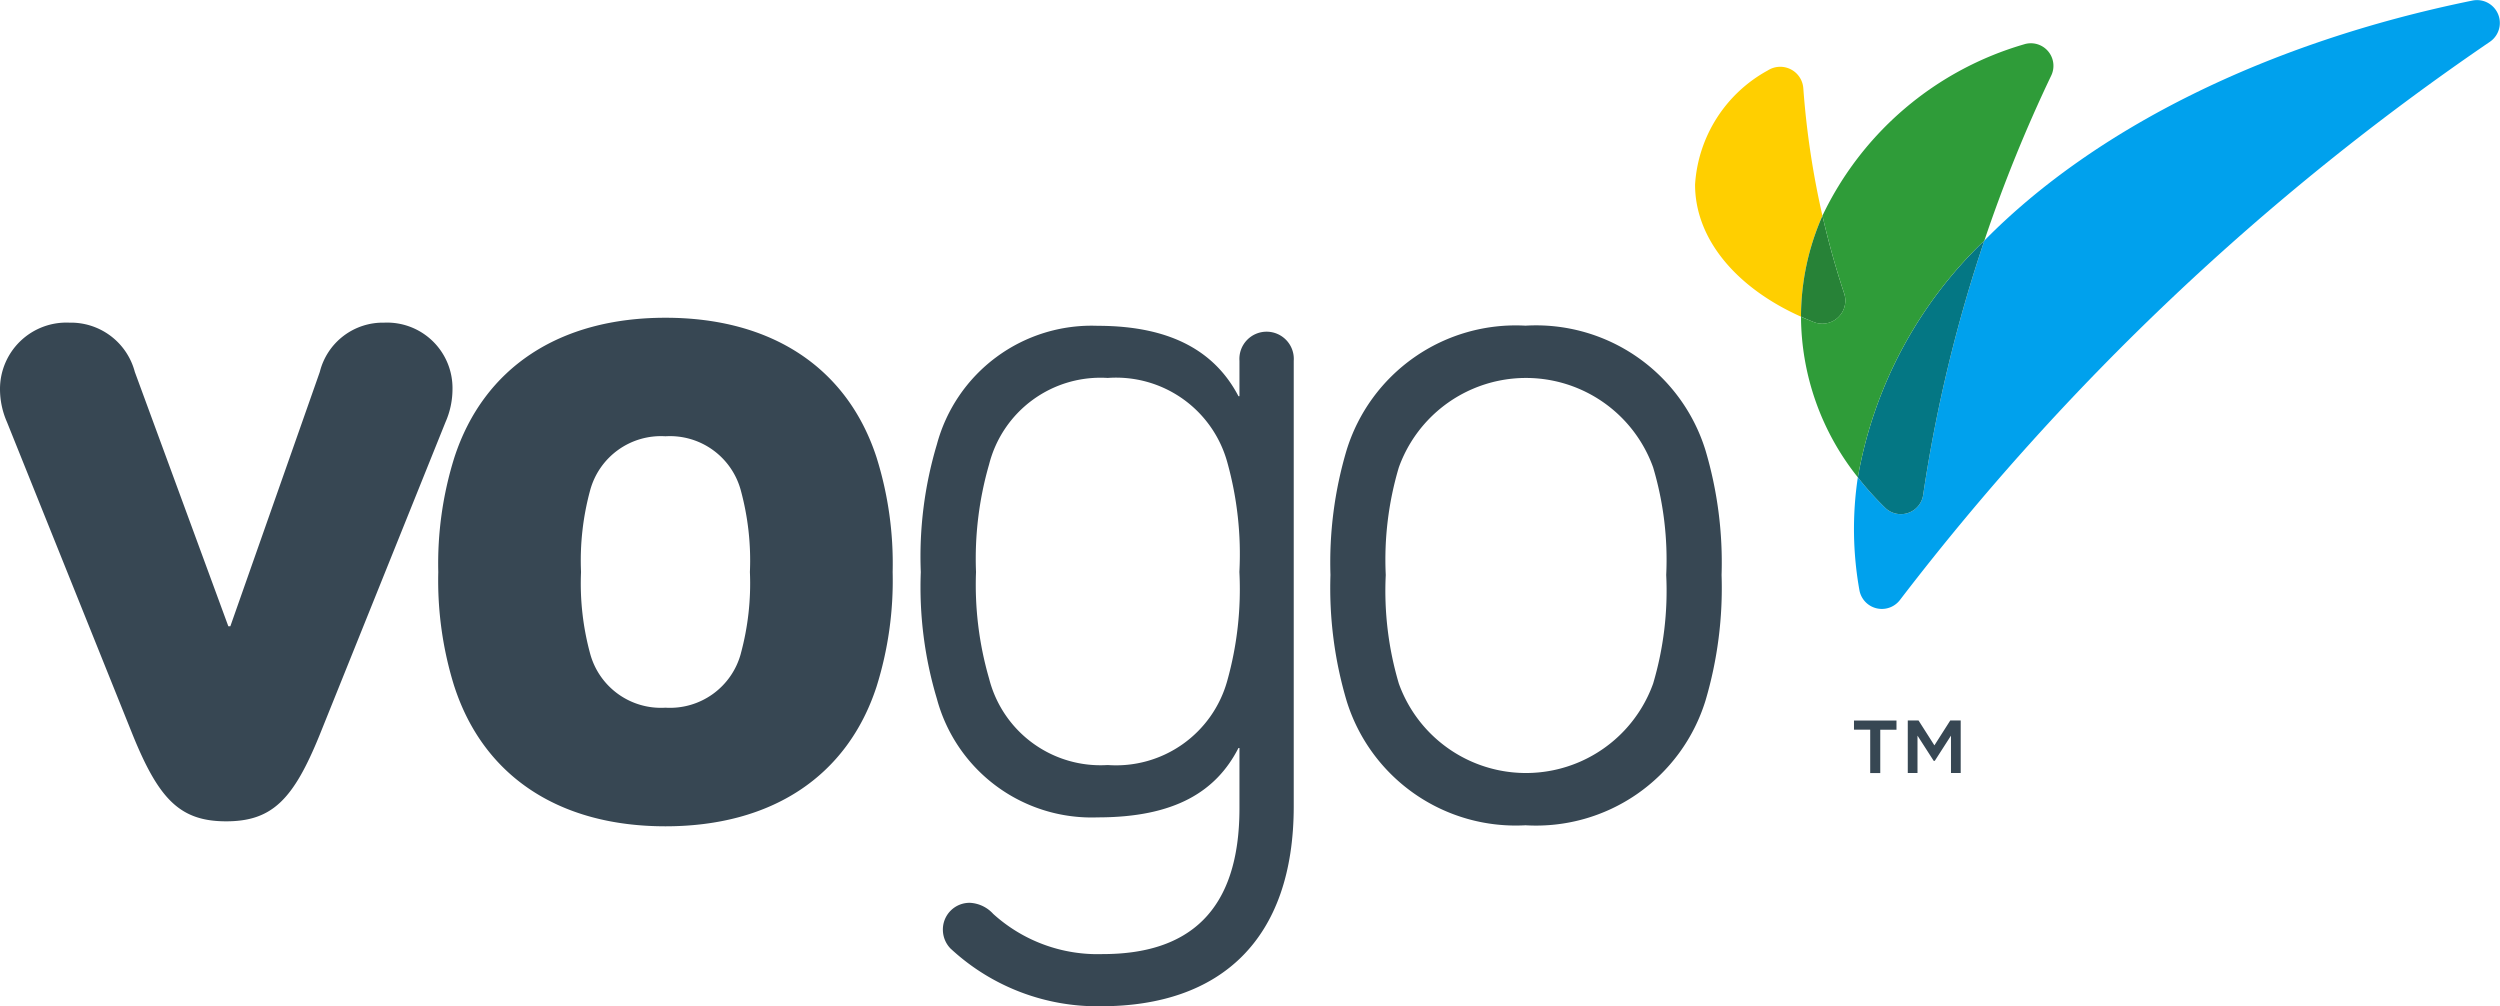 <svg xmlns="http://www.w3.org/2000/svg" width="106.94" height="43.043" viewBox="0 0 106.94 43.043"><g transform="translate(0 0)"><path d="M5.676,71.812.3,58.438A3.514,3.514,0,0,1,0,57.019a2.84,2.84,0,0,1,2.967-2.838,2.828,2.828,0,0,1,2.8,2.107l4,10.88h.086l3.827-10.88a2.78,2.78,0,0,1,2.752-2.107,2.8,2.8,0,0,1,2.924,2.838,3.515,3.515,0,0,1-.3,1.419L13.675,71.812c-1.118,2.752-2.021,3.7-4,3.7S6.794,74.564,5.676,71.812Zm13.76-2.064a15.161,15.161,0,0,1-.688-4.9,15.162,15.162,0,0,1,.688-4.9c1.247-3.827,4.472-5.977,9.03-5.977s7.784,2.15,9.03,5.977a15.162,15.162,0,0,1,.688,4.9,15.161,15.161,0,0,1-.688,4.9c-1.247,3.827-4.472,5.977-9.03,5.977S20.683,73.575,19.437,69.748Zm12.255-1.419a11.432,11.432,0,0,0,.387-3.483,11.431,11.431,0,0,0-.387-3.483,3.139,3.139,0,0,0-3.225-2.322,3.138,3.138,0,0,0-3.225,2.322,11.43,11.43,0,0,0-.387,3.483,11.431,11.431,0,0,0,.387,3.483,3.138,3.138,0,0,0,3.225,2.322A3.138,3.138,0,0,0,31.692,68.329Zm8.987,12.643a1.157,1.157,0,0,1-.344-.774,1.141,1.141,0,0,1,1.161-1.2,1.443,1.443,0,0,1,.989.473,6.646,6.646,0,0,0,4.687,1.72c3.655,0,5.848-1.806,5.848-6.235v-2.58h-.043c-.946,1.849-2.709,2.967-6.02,2.967a6.853,6.853,0,0,1-6.88-5.074,16.6,16.6,0,0,1-.688-5.418,16.711,16.711,0,0,1,.688-5.461,6.853,6.853,0,0,1,6.88-5.074c3.268,0,5.074,1.2,6.02,3.01h.043V55.815a1.164,1.164,0,1,1,2.322,0v19.05c0,5.72-3.139,8.558-8.256,8.558A9.229,9.229,0,0,1,40.679,80.971ZM52.5,69.489a14.5,14.5,0,0,0,.516-4.644,14.627,14.627,0,0,0-.516-4.687,4.934,4.934,0,0,0-5.117-3.612,4.918,4.918,0,0,0-5.074,3.7,14.516,14.516,0,0,0-.559,4.6,14.4,14.4,0,0,0,.559,4.558,4.918,4.918,0,0,0,5.074,3.7A4.934,4.934,0,0,0,52.5,69.489Zm5.1.86a16.964,16.964,0,0,1-.688-5.375,16.852,16.852,0,0,1,.688-5.332,7.568,7.568,0,0,1,7.654-5.332,7.586,7.586,0,0,1,7.7,5.332,16.852,16.852,0,0,1,.688,5.332,16.964,16.964,0,0,1-.688,5.375,7.586,7.586,0,0,1-7.7,5.332A7.568,7.568,0,0,1,57.6,70.35Zm13.115-.731a13.948,13.948,0,0,0,.559-4.644,13.828,13.828,0,0,0-.559-4.6,5.779,5.779,0,0,0-10.879,0,13.828,13.828,0,0,0-.559,4.6,13.947,13.947,0,0,0,.559,4.644,5.779,5.779,0,0,0,10.879,0ZM80,71.591h-.694V71.2h1.818v.394H80.43v1.855H80Zm1.607-.394h.46l.679,1.066.679-1.066h.446v2.249h-.416v-1.6l-.694,1.081h-.044l-.694-1.081v1.6h-.416Z" transform="translate(0 -40.379)" fill="#374753"/><g transform="translate(72.508 0)"><path d="M293.449,17.7a36.219,36.219,0,0,1-.818-5.448.989.989,0,0,0-1.52-.768A5.992,5.992,0,0,0,288,16.366c0,2.357,1.8,4.432,4.532,5.651A10.743,10.743,0,0,1,293.449,17.7Z" transform="translate(-288 -8.471)" fill="#ffcf00"/><path d="M341.466.022c-8.783,1.786-16.169,5.47-20.888,10.267a63.022,63.022,0,0,0-2.618,10.874.964.964,0,0,1-1.62.564,12.979,12.979,0,0,1-1.175-1.309,14.854,14.854,0,0,0,.07,4.842.975.975,0,0,0,1.735.4A109.377,109.377,0,0,1,342.2,1.789.977.977,0,0,0,341.466.022Z" transform="translate(-308.202 0)" fill="#00a1ed"/><path d="M315.657,50.995a13.007,13.007,0,0,0,1.175,1.309.964.964,0,0,0,1.62-.564,63.03,63.03,0,0,1,2.618-10.874A18.43,18.43,0,0,0,315.657,50.995Z" transform="translate(-308.694 -30.577)" fill="#047784"/><path d="M306.56,41.2a.986.986,0,0,0,1.286-1.235q-.541-1.627-.927-3.319A10.742,10.742,0,0,0,306,40.964Q306.274,41.086,306.56,41.2Z" transform="translate(-301.469 -27.417)" fill="#278237"/><path d="M315.535,7.394a13.825,13.825,0,0,0-8.618,7.328q.387,1.691.927,3.319a.986.986,0,0,1-1.285,1.235q-.285-.11-.559-.232s0,.009,0,.013a11.083,11.083,0,0,0,2.431,6.857,18.431,18.431,0,0,1,5.413-10.129,62.987,62.987,0,0,1,2.861-7.06A.965.965,0,0,0,315.535,7.394Z" transform="translate(-301.468 -5.496)" fill="#2f9c39"/></g></g></svg>